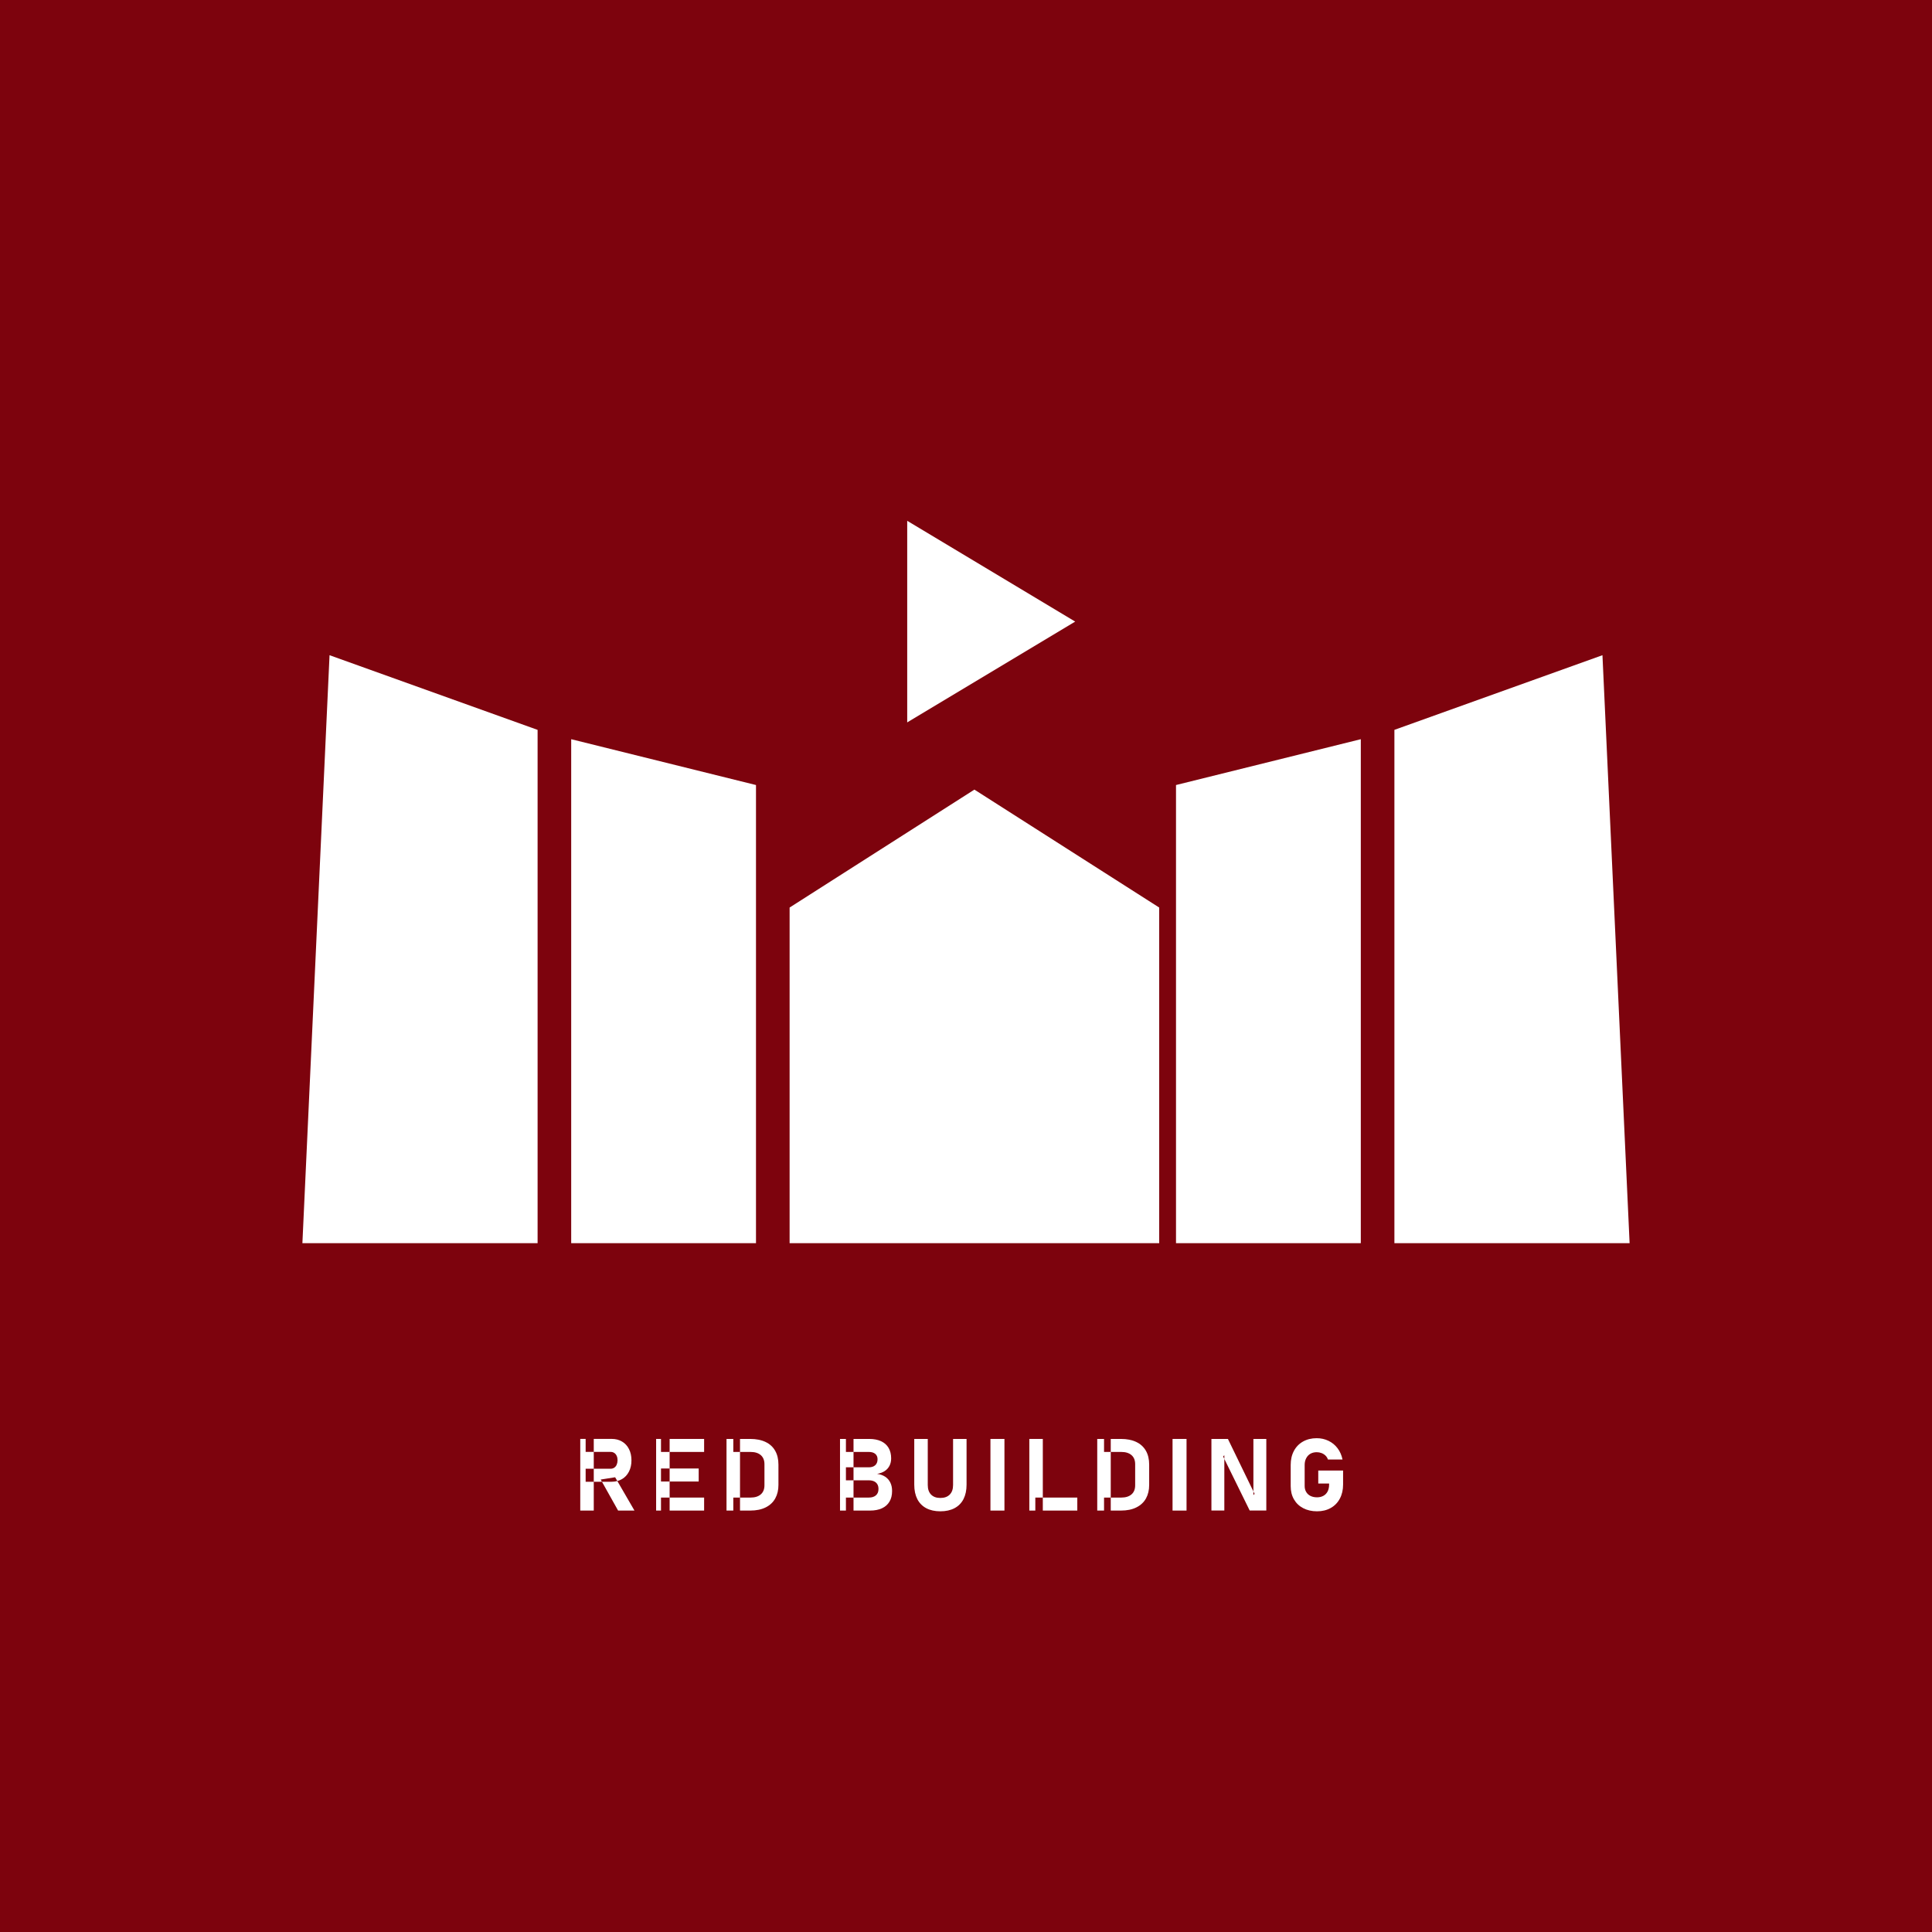 <?xml version="1.0" encoding="UTF-8"?>
<svg width="100px" height="100px" viewBox="0 0 100 100" version="1.1" xmlns="http://www.w3.org/2000/svg" xmlns:xlink="http://www.w3.org/1999/xlink">
    <!-- Generator: Sketch 59.1 (86144) - https://sketch.com -->
    <title>Group 22</title>
    <desc>Created with Sketch.</desc>
    <defs>
        <polygon id="path-1" points="0 100 100 100 100 0 0 0"></polygon>
    </defs>
    <g id="About" stroke="none" stroke-width="1" fill="none" fill-rule="evenodd">
        <g id="Group-22">
            <polygon id="Fill-1" fill="#7D030D" points="0 100 100 100 100 0 0 0"></polygon>
            <polygon id="Fill-2" fill="#FFFFFF" points="15.652 64.348 27.826 64.348 27.826 37.778 17.057 33.913"></polygon>
            <polygon id="Fill-3" fill="#FFFFFF" points="29.565 64.348 39.13 64.348 39.13 40.633 29.565 38.261"></polygon>
            <polygon id="Fill-4" fill="#FFFFFF" points="84.348 64.348 72.174 64.348 72.174 37.777 82.943 33.913"></polygon>
            <polygon id="Fill-5" fill="#FFFFFF" points="70.435 64.348 60.87 64.348 60.87 40.633 70.435 38.261"></polygon>
            <path d="M50.435,64.348 L60,64.348 L60,46.974 L50.435,40.87 L50.435,64.348 Z M50.435,64.348 L40.87,64.348 L40.87,46.974 L50.435,40.87 L50.435,64.348 Z" id="Fill-6" fill="#FFFFFF"></path>
            <polygon id="Fill-7" fill="#FFFFFF" points="55.652 32.174 46.957 26.957 46.957 37.391"></polygon>
            <g id="Group-21">
                <path d="M31.093,76.581 L31.84,76.463 L32.84,78.187 L31.993,78.187 L31.093,76.581 Z M30.313,76.022 L31.602,76.022 C31.674,76.022 31.737,76.004 31.792,75.968 C31.846,75.933 31.888,75.881 31.918,75.816 C31.947,75.749 31.963,75.672 31.965,75.586 C31.965,75.499 31.95,75.422 31.92,75.356 C31.89,75.29 31.849,75.239 31.794,75.204 C31.74,75.168 31.676,75.15 31.602,75.15 L30.313,75.15 L30.313,74.477 L31.659,74.477 C31.863,74.477 32.042,74.522 32.197,74.615 C32.352,74.706 32.471,74.836 32.556,75.003 C32.642,75.171 32.684,75.365 32.684,75.586 C32.684,75.807 32.642,76.001 32.556,76.168 C32.471,76.336 32.351,76.465 32.195,76.558 C32.04,76.649 31.861,76.695 31.659,76.695 L30.313,76.695 L30.313,76.022 Z M30.034,78.187 L30.733,78.187 L30.733,74.477 L30.034,74.477 L30.034,78.187 Z" id="Fill-8" fill="#FFFFFF"></path>
                <mask id="mask-2" fill="white">
                    <use xlink:href="#path-1"></use>
                </mask>
                <g id="Clip-11"></g>
                <path d="M34.213,78.187 L36.445,78.187 L36.445,77.514 L34.213,77.514 L34.213,78.187 Z M34.213,76.683 L36.164,76.683 L36.164,76.009 L34.213,76.009 L34.213,76.683 Z M34.213,75.152 L36.445,75.152 L36.445,74.479 L34.213,74.479 L34.213,75.152 Z M33.961,78.187 L34.66,78.187 L34.66,74.479 L33.961,74.479 L33.961,78.187 Z" id="Fill-10" fill="#FFFFFF" mask="url(#mask-2)"></path>
                <path d="M37.956,77.514 L38.846,77.514 C39.076,77.514 39.253,77.458 39.379,77.348 C39.505,77.237 39.568,77.081 39.568,76.879 L39.568,75.788 C39.568,75.585 39.505,75.429 39.379,75.318 C39.253,75.208 39.076,75.152 38.846,75.152 L37.956,75.152 L37.956,74.479 L38.831,74.479 C39.14,74.479 39.404,74.531 39.623,74.635 C39.841,74.738 40.008,74.89 40.121,75.089 C40.235,75.287 40.292,75.527 40.292,75.808 L40.292,76.859 C40.292,77.126 40.237,77.358 40.127,77.557 C40.018,77.756 39.853,77.911 39.635,78.021 C39.415,78.132 39.146,78.187 38.828,78.187 L37.956,78.187 L37.956,77.514 Z M37.604,78.187 L38.303,78.187 L38.303,74.479 L37.604,74.479 L37.604,78.187 Z" id="Fill-12" fill="#FFFFFF" mask="url(#mask-2)"></path>
                <path d="M43.785,77.514 L44.968,77.514 C45.128,77.514 45.251,77.475 45.339,77.397 C45.427,77.32 45.47,77.212 45.47,77.073 L45.47,77.065 C45.47,76.971 45.451,76.892 45.412,76.826 C45.373,76.759 45.315,76.708 45.24,76.673 C45.164,76.639 45.073,76.621 44.968,76.621 L43.785,76.621 L43.785,75.948 L44.968,75.948 C45.112,75.948 45.224,75.911 45.303,75.838 C45.382,75.765 45.422,75.662 45.422,75.529 C45.422,75.411 45.382,75.318 45.303,75.252 C45.224,75.185 45.112,75.152 44.968,75.152 L43.785,75.152 L43.785,74.479 L44.991,74.479 C45.231,74.479 45.435,74.519 45.605,74.597 C45.775,74.677 45.905,74.792 45.993,74.942 C46.081,75.093 46.126,75.273 46.126,75.484 C46.126,75.629 46.097,75.756 46.04,75.868 C45.983,75.979 45.901,76.07 45.792,76.142 C45.683,76.213 45.552,76.261 45.399,76.287 C45.562,76.31 45.702,76.359 45.819,76.436 C45.935,76.513 46.023,76.615 46.083,76.738 C46.144,76.862 46.174,77.006 46.174,77.17 L46.174,77.177 C46.174,77.39 46.13,77.572 46.04,77.723 C45.951,77.874 45.821,77.989 45.65,78.069 C45.48,78.147 45.274,78.187 45.034,78.187 L43.785,78.187 L43.785,77.514 Z M43.479,78.187 L44.178,78.187 L44.178,74.479 L43.479,74.479 L43.479,78.187 Z" id="Fill-13" fill="#FFFFFF" mask="url(#mask-2)"></path>
                <path d="M47.941,78.063 C47.739,77.955 47.585,77.798 47.479,77.592 C47.374,77.385 47.322,77.137 47.322,76.846 L47.322,74.479 L48.021,74.479 L48.021,76.864 C48.021,77.076 48.077,77.241 48.191,77.358 C48.305,77.475 48.465,77.534 48.673,77.534 C48.882,77.534 49.044,77.475 49.159,77.358 C49.274,77.241 49.331,77.076 49.331,76.864 L49.331,74.479 L50.029,74.479 L50.029,76.846 C50.029,77.137 49.976,77.385 49.871,77.592 C49.764,77.798 49.61,77.955 49.406,78.063 C49.203,78.171 48.958,78.225 48.673,78.225 C48.387,78.225 48.144,78.171 47.941,78.063" id="Fill-14" fill="#FFFFFF" mask="url(#mask-2)"></path>
                <polygon id="Fill-15" fill="#FFFFFF" mask="url(#mask-2)" points="51.265 78.187 51.99 78.187 51.99 74.479 51.265 74.479"></polygon>
                <path d="M53.588,78.187 L55.761,78.187 L55.761,77.514 L53.588,77.514 L53.588,78.187 Z M53.278,78.187 L53.976,78.187 L53.976,74.479 L53.278,74.479 L53.278,78.187 Z" id="Fill-16" fill="#FFFFFF" mask="url(#mask-2)"></path>
                <path d="M57.145,77.514 L58.035,77.514 C58.264,77.514 58.442,77.458 58.568,77.348 C58.694,77.237 58.756,77.081 58.756,76.879 L58.756,75.788 C58.756,75.585 58.694,75.429 58.568,75.318 C58.442,75.208 58.264,75.152 58.035,75.152 L57.145,75.152 L57.145,74.479 L58.019,74.479 C58.329,74.479 58.593,74.531 58.811,74.635 C59.029,74.738 59.195,74.89 59.31,75.089 C59.424,75.287 59.481,75.527 59.481,75.808 L59.481,76.859 C59.481,77.126 59.426,77.358 59.317,77.557 C59.206,77.756 59.042,77.911 58.822,78.021 C58.603,78.132 58.335,78.187 58.017,78.187 L57.145,78.187 L57.145,77.514 Z M56.793,78.187 L57.492,78.187 L57.492,74.479 L56.793,74.479 L56.793,78.187 Z" id="Fill-17" fill="#FFFFFF" mask="url(#mask-2)"></path>
                <polygon id="Fill-18" fill="#FFFFFF" mask="url(#mask-2)" points="60.691 78.187 61.415 78.187 61.415 74.479 60.691 74.479"></polygon>
                <polygon id="Fill-19" fill="#FFFFFF" mask="url(#mask-2)" points="62.703 74.479 63.557 74.479 64.936 77.32 64.876 77.386 64.876 74.479 65.544 74.479 65.544 78.184 64.684 78.184 63.309 75.387 63.371 75.32 63.371 78.184 62.703 78.184"></polygon>
                <path d="M69.518,76.114 L69.518,76.838 C69.518,77.114 69.463,77.356 69.351,77.566 C69.24,77.776 69.082,77.939 68.878,78.053 C68.674,78.168 68.438,78.225 68.17,78.225 C67.899,78.225 67.661,78.171 67.454,78.063 C67.247,77.955 67.088,77.803 66.974,77.605 C66.861,77.409 66.806,77.18 66.806,76.919 L66.806,75.826 C66.806,75.55 66.861,75.308 66.972,75.099 C67.083,74.89 67.241,74.728 67.445,74.613 C67.649,74.498 67.885,74.441 68.154,74.441 C68.375,74.441 68.579,74.487 68.766,74.578 C68.953,74.668 69.109,74.797 69.234,74.964 C69.359,75.13 69.443,75.323 69.488,75.543 L68.733,75.543 C68.707,75.464 68.665,75.397 68.607,75.34 C68.548,75.283 68.479,75.24 68.4,75.21 C68.321,75.18 68.239,75.166 68.154,75.166 C68.03,75.166 67.921,75.192 67.826,75.246 C67.732,75.301 67.659,75.379 67.608,75.479 C67.555,75.579 67.529,75.695 67.529,75.826 L67.529,76.919 C67.529,77.035 67.556,77.137 67.609,77.225 C67.661,77.314 67.736,77.382 67.832,77.43 C67.929,77.477 68.041,77.501 68.17,77.501 C68.295,77.501 68.406,77.475 68.499,77.423 C68.594,77.371 68.666,77.296 68.718,77.197 C68.768,77.099 68.794,76.982 68.794,76.848 L68.794,76.787 L68.233,76.787 L68.233,76.114 L69.518,76.114 Z" id="Fill-20" fill="#FFFFFF" mask="url(#mask-2)"></path>
            </g>
        </g>
    </g>
</svg>